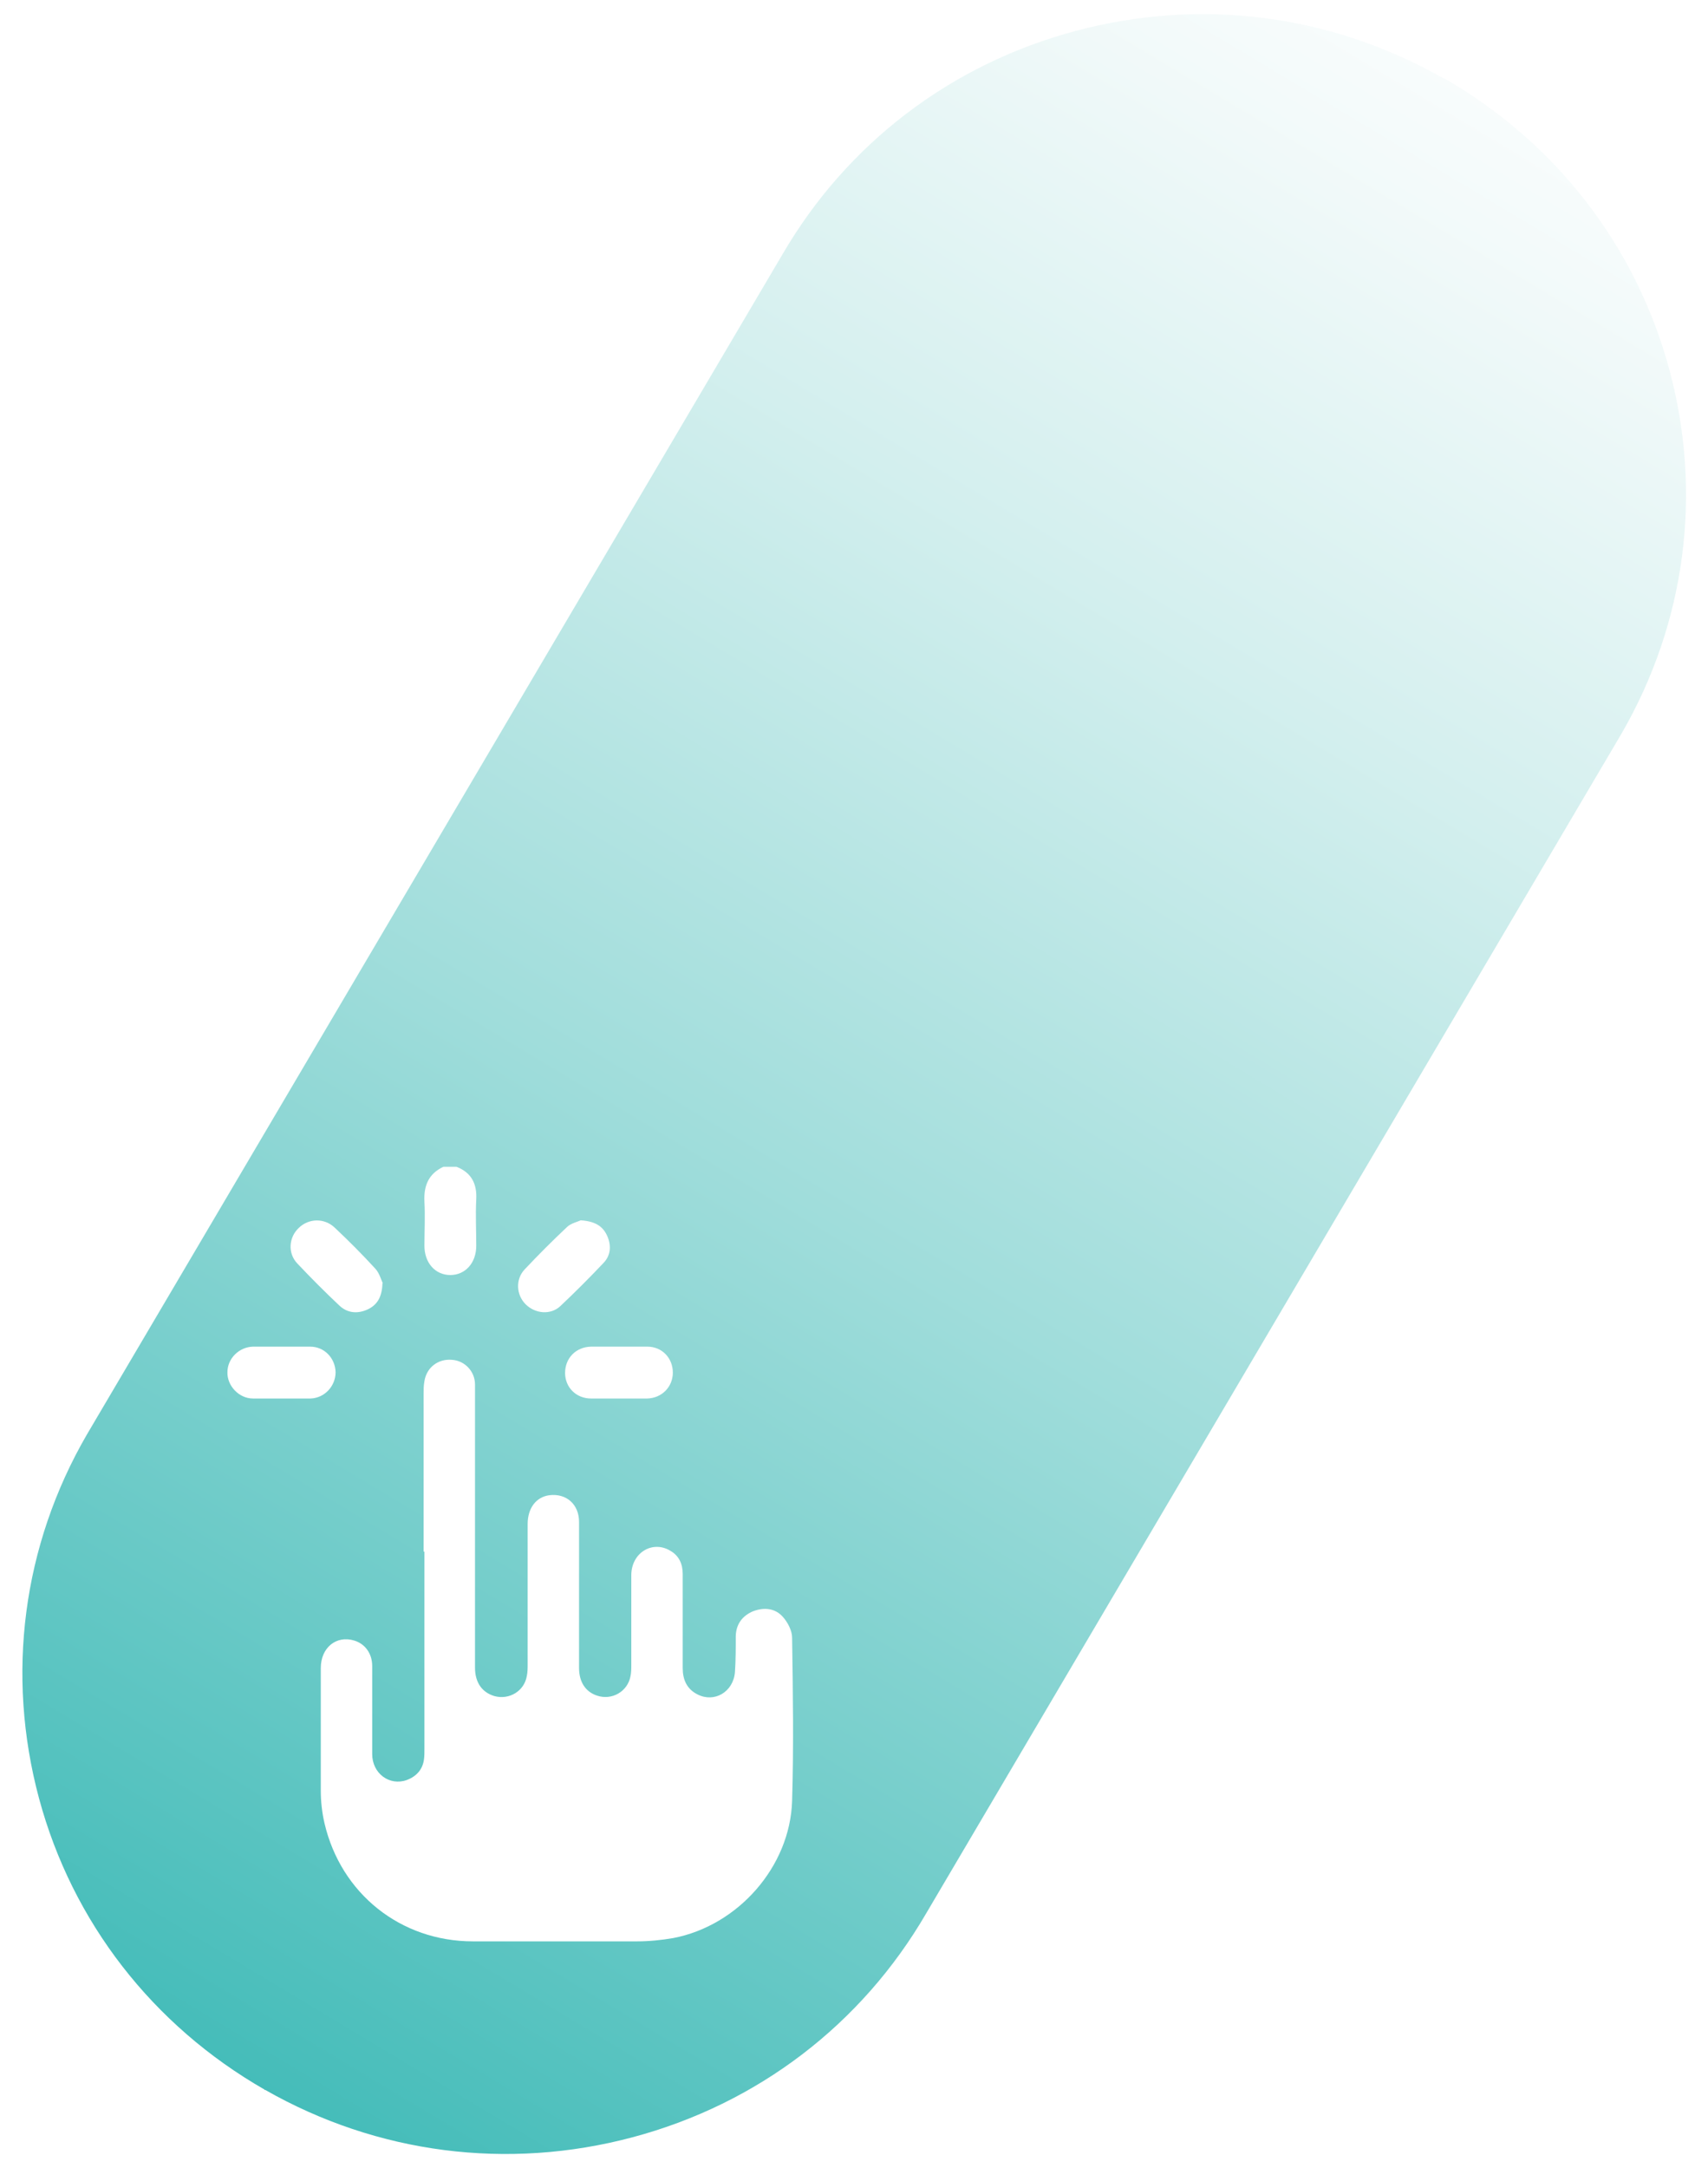 <?xml version="1.0" encoding="UTF-8"?>
<svg id="Layer_1" data-name="Layer 1" xmlns="http://www.w3.org/2000/svg" xmlns:xlink="http://www.w3.org/1999/xlink" viewBox="0 0 41.53 52.68">
  <defs>
    <style>
      .cls-1 {
        fill: none;
      }

      .cls-2 {
        mask: url(#mask);
      }

      .cls-3 {
        filter: url(#luminosity-noclip);
      }

      .cls-4 {
        filter: url(#luminosity-noclip-3);
      }

      .cls-5 {
        filter: url(#luminosity-noclip-2);
      }

      .cls-6 {
        fill: url(#linear-gradient-5);
      }

      .cls-7 {
        fill: url(#linear-gradient-6);
      }

      .cls-8 {
        fill: url(#linear-gradient-4);
      }

      .cls-9 {
        fill: url(#linear-gradient-3);
      }

      .cls-10 {
        fill: url(#linear-gradient-2);
      }

      .cls-11 {
        fill: url(#linear-gradient);
      }

      .cls-12 {
        mask: url(#mask-2);
      }

      .cls-13 {
        mask: url(#mask-1);
      }

      .cls-14 {
        clip-path: url(#clippath-1);
      }

      .cls-15 {
        clip-path: url(#clippath-2);
      }

      .cls-16 {
        fill: #fff;
      }

      .cls-17 {
        clip-path: url(#clippath);
      }
    </style>
    <filter id="luminosity-noclip" x="-266.09" y="-285.43" width="698.02" height="623.55" color-interpolation-filters="sRGB" filterUnits="userSpaceOnUse">
      <feFlood flood-color="#fff" result="bg"/>
      <feBlend in="SourceGraphic" in2="bg"/>
    </filter>
    <linearGradient id="linear-gradient" x1="-158.36" y1="584.26" x2="-157.66" y2="584.26" gradientTransform="translate(9961.68 36533.96) scale(62.49 -62.49)" gradientUnits="userSpaceOnUse">
      <stop offset="0" stop-color="#fff"/>
      <stop offset="1" stop-color="#000"/>
    </linearGradient>
    <mask id="mask" x="-266.09" y="-285.43" width="698.02" height="623.55" maskUnits="userSpaceOnUse">
      <g class="cls-3">
        <rect class="cls-11" x="-105.52" y="-267.7" width="376.89" height="588.08" transform="translate(18.08 84.35) rotate(-59.44)"/>
      </g>
    </mask>
    <clipPath id="clippath">
      <path class="cls-1" d="M67.98,50.78c-2.72-1.55-4.67-4.06-5.49-7.07-.82-3-.41-6.15,1.16-8.84l16.89-28.68c1.57-2.7,4.1-4.64,7.14-5.45,3.03-.81,6.21-.41,8.93,1.15h.02c2.72,1.56,4.67,4.07,5.49,7.08.82,3,.41,6.14-1.16,8.84l-16.89,28.68c-1.57,2.7-4.1,4.64-7.13,5.45-3.04.81-6.21.41-8.93-1.15h-.02Z"/>
    </clipPath>
    <linearGradient id="linear-gradient-2" x1="-159.9" y1="582.04" x2="-159.2" y2="582.04" gradientTransform="translate(14682.01 53287.51) scale(91.51 -91.51)" gradientUnits="userSpaceOnUse">
      <stop offset="0" stop-color="#28b4db"/>
      <stop offset=".15" stop-color="#4fc1e1"/>
      <stop offset=".46" stop-color="#99dbee"/>
      <stop offset=".71" stop-color="#d0eef7"/>
      <stop offset=".9" stop-color="#f2fafc"/>
      <stop offset="1" stop-color="#fff"/>
    </linearGradient>
    <filter id="luminosity-noclip-2" x="-175.25" y="-285.54" width="698.04" height="623.76" color-interpolation-filters="sRGB" filterUnits="userSpaceOnUse">
      <feFlood flood-color="#fff" result="bg"/>
      <feBlend in="SourceGraphic" in2="bg"/>
    </filter>
    <linearGradient id="linear-gradient-3" x1="-157.09" y1="580.01" x2="-156.39" y2="580.01" gradientTransform="translate(9895.47 36268.39) scale(62.49 -62.49)" xlink:href="#linear-gradient"/>
    <mask id="mask-1" x="-175.25" y="-285.54" width="698.04" height="623.76" maskUnits="userSpaceOnUse">
      <g class="cls-5">
        <rect class="cls-9" x="-14.68" y="-267.7" width="376.89" height="588.08" transform="translate(62.64 162.5) rotate(-59.4)"/>
      </g>
    </mask>
    <clipPath id="clippath-1">
      <path class="cls-1" d="M6.43,50.77c-2.72-1.56-4.67-4.07-5.48-7.07-.81-3.01-.4-6.15,1.16-8.84L19.02,6.19c1.57-2.7,4.1-4.63,7.14-5.44,3.04-.81,6.21-.4,8.93,1.15h.02c2.72,1.56,4.67,4.08,5.48,7.08.81,3,.4,6.14-1.16,8.84l-16.91,28.67c-1.57,2.7-4.1,4.63-7.14,5.44-3.04.81-6.21.4-8.93-1.15h-.02Z"/>
    </clipPath>
    <linearGradient id="linear-gradient-4" x1="-159.06" y1="580.55" x2="-158.36" y2="580.55" gradientTransform="translate(14543.58 53151.59) scale(91.51 -91.51)" gradientUnits="userSpaceOnUse">
      <stop offset="0" stop-color="#33b6b3"/>
      <stop offset=".16" stop-color="#5ac4c1"/>
      <stop offset=".46" stop-color="#a0dddb"/>
      <stop offset=".71" stop-color="#d3efee"/>
      <stop offset=".9" stop-color="#f3fafa"/>
      <stop offset="1" stop-color="#fff"/>
    </linearGradient>
    <filter id="luminosity-noclip-3" x="-84.03" y="-285.54" width="698.29" height="623.76" color-interpolation-filters="sRGB" filterUnits="userSpaceOnUse">
      <feFlood flood-color="#fff" result="bg"/>
      <feBlend in="SourceGraphic" in2="bg"/>
    </filter>
    <linearGradient id="linear-gradient-5" x1="-155.81" y1="575.74" x2="-155.11" y2="575.74" gradientTransform="translate(9829.12 36001.53) scale(62.49 -62.49)" xlink:href="#linear-gradient"/>
    <mask id="mask-2" x="-84.03" y="-285.54" width="698.29" height="623.76" maskUnits="userSpaceOnUse">
      <g class="cls-4">
        <rect class="cls-6" x="76.79" y="-267.7" width="376.89" height="588.08" transform="translate(107.55 241.24) rotate(-59.4)"/>
      </g>
    </mask>
    <clipPath id="clippath-2">
      <path class="cls-1" d="M-55.1,50.77c-2.72-1.56-4.67-4.07-5.48-7.07-.81-3.01-.4-6.15,1.16-8.84L-42.52,6.19c1.57-2.7,4.1-4.63,7.14-5.44,3.04-.81,6.21-.4,8.93,1.15h.02c2.72,1.56,4.67,4.08,5.48,7.08.81,3,.4,6.14-1.16,8.84l-16.91,28.67c-1.57,2.7-4.1,4.63-7.14,5.44-3.04.81-6.21.4-8.93-1.15h-.02Z"/>
    </clipPath>
    <linearGradient id="linear-gradient-6" x1="-158.22" y1="579.06" x2="-157.52" y2="579.06" gradientTransform="translate(14404.72 53014.92) scale(91.51 -91.51)" gradientUnits="userSpaceOnUse">
      <stop offset="0" stop-color="#94c121"/>
      <stop offset=".21" stop-color="#afd05a"/>
      <stop offset=".49" stop-color="#d1e4a0"/>
      <stop offset=".73" stop-color="#eaf2d3"/>
      <stop offset=".9" stop-color="#f9fbf3"/>
      <stop offset="1" stop-color="#fff"/>
    </linearGradient>
  </defs>
  <g class="cls-2">
    <g class="cls-17">
      <rect class="cls-10" x="49.16" y="-4.62" width="66.28" height="61.92" transform="translate(18.89 85.04) rotate(-60.54)"/>
    </g>
  </g>
  <g>
    <g class="cls-13">
      <g class="cls-14">
        <rect class="cls-8" x="-12.38" y="-4.62" width="66.28" height="61.92" transform="translate(-12.39 31.44) rotate(-60.5)"/>
      </g>
    </g>
    <path class="cls-16" d="M11.1,28.35c.36.14.5.41.48.79-.02.38,0,.75,0,1.13,0,.42-.27.71-.63.71-.37,0-.63-.3-.63-.71,0-.36.02-.71,0-1.07-.02-.39.1-.68.46-.85h.34Z"/>
    <path class="cls-16" d="M10.32,37.7c0,1.6,0,3.19,0,4.79,0,.08,0,.17-.01.25-.03.25-.18.42-.42.51-.42.15-.84-.16-.84-.63,0-.71,0-1.43,0-2.14,0-.3-.17-.54-.44-.62-.43-.13-.81.17-.81.67,0,.99,0,1.99,0,2.98,0,.26.03.53.09.79.4,1.71,1.85,2.87,3.61,2.87,1.33,0,2.66,0,3.99,0,.29,0,.59-.03.88-.08,1.57-.3,2.84-1.73,2.89-3.33.04-1.32.02-2.65,0-3.97,0-.17-.11-.38-.23-.51-.19-.21-.46-.23-.72-.13-.26.11-.41.31-.42.6,0,.29,0,.59-.02.88-.04.48-.5.75-.91.54-.26-.13-.36-.36-.36-.64,0-.76,0-1.53,0-2.29,0-.24-.09-.44-.3-.56-.43-.26-.94.04-.95.58,0,.73,0,1.46,0,2.18,0,.1,0,.2-.02.29-.07.37-.45.59-.81.47-.28-.09-.44-.33-.44-.67,0-1.18,0-2.37,0-3.55,0-.43-.31-.7-.72-.65-.32.04-.53.31-.53.7,0,1.13,0,2.27,0,3.4,0,.1,0,.2-.02.29-.06.37-.43.59-.79.49-.3-.09-.47-.33-.47-.69,0-2.07,0-4.13,0-6.2,0-.55,0-.14,0-.68,0-.32-.25-.58-.56-.6-.34-.03-.62.19-.67.52-.02.1-.02.21-.02.31,0,1.6,0,2.24,0,3.83"/>
    <path class="cls-16" d="M9.3,31.17c-.01.35-.13.54-.37.65-.25.11-.49.08-.68-.1-.35-.33-.69-.67-1.02-1.02-.24-.25-.21-.64.04-.87.24-.23.62-.24.87,0,.34.32.67.65.99,1,.1.11.14.28.18.35"/>
    <path class="cls-16" d="M15.04,33.98c-.22,0-.45,0-.67,0-.36,0-.63-.27-.63-.62,0-.36.26-.63.63-.64.46,0,.91,0,1.37,0,.36,0,.62.28.62.63,0,.35-.27.62-.62.63-.23,0-.46,0-.69,0"/>
    <path class="cls-16" d="M6.85,32.72c.23,0,.46,0,.69,0,.35,0,.61.28.62.62,0,.34-.27.63-.61.64-.47,0-.94,0-1.4,0-.34,0-.63-.31-.62-.64,0-.33.28-.61.62-.62.24,0,.48,0,.71,0"/>
    <path class="cls-16" d="M14.11,29.65c.34.02.54.13.65.37.11.24.09.48-.08.66-.34.36-.69.71-1.05,1.05-.24.23-.62.19-.85-.04-.23-.23-.25-.61-.02-.85.33-.35.67-.69,1.02-1.02.1-.1.26-.13.34-.17"/>
  </g>
  <g class="cls-12">
    <g class="cls-15">
      <rect class="cls-7" x="-73.91" y="-4.62" width="66.28" height="61.92" transform="translate(-43.62 -22.11) rotate(-60.5)"/>
    </g>
  </g>
</svg>